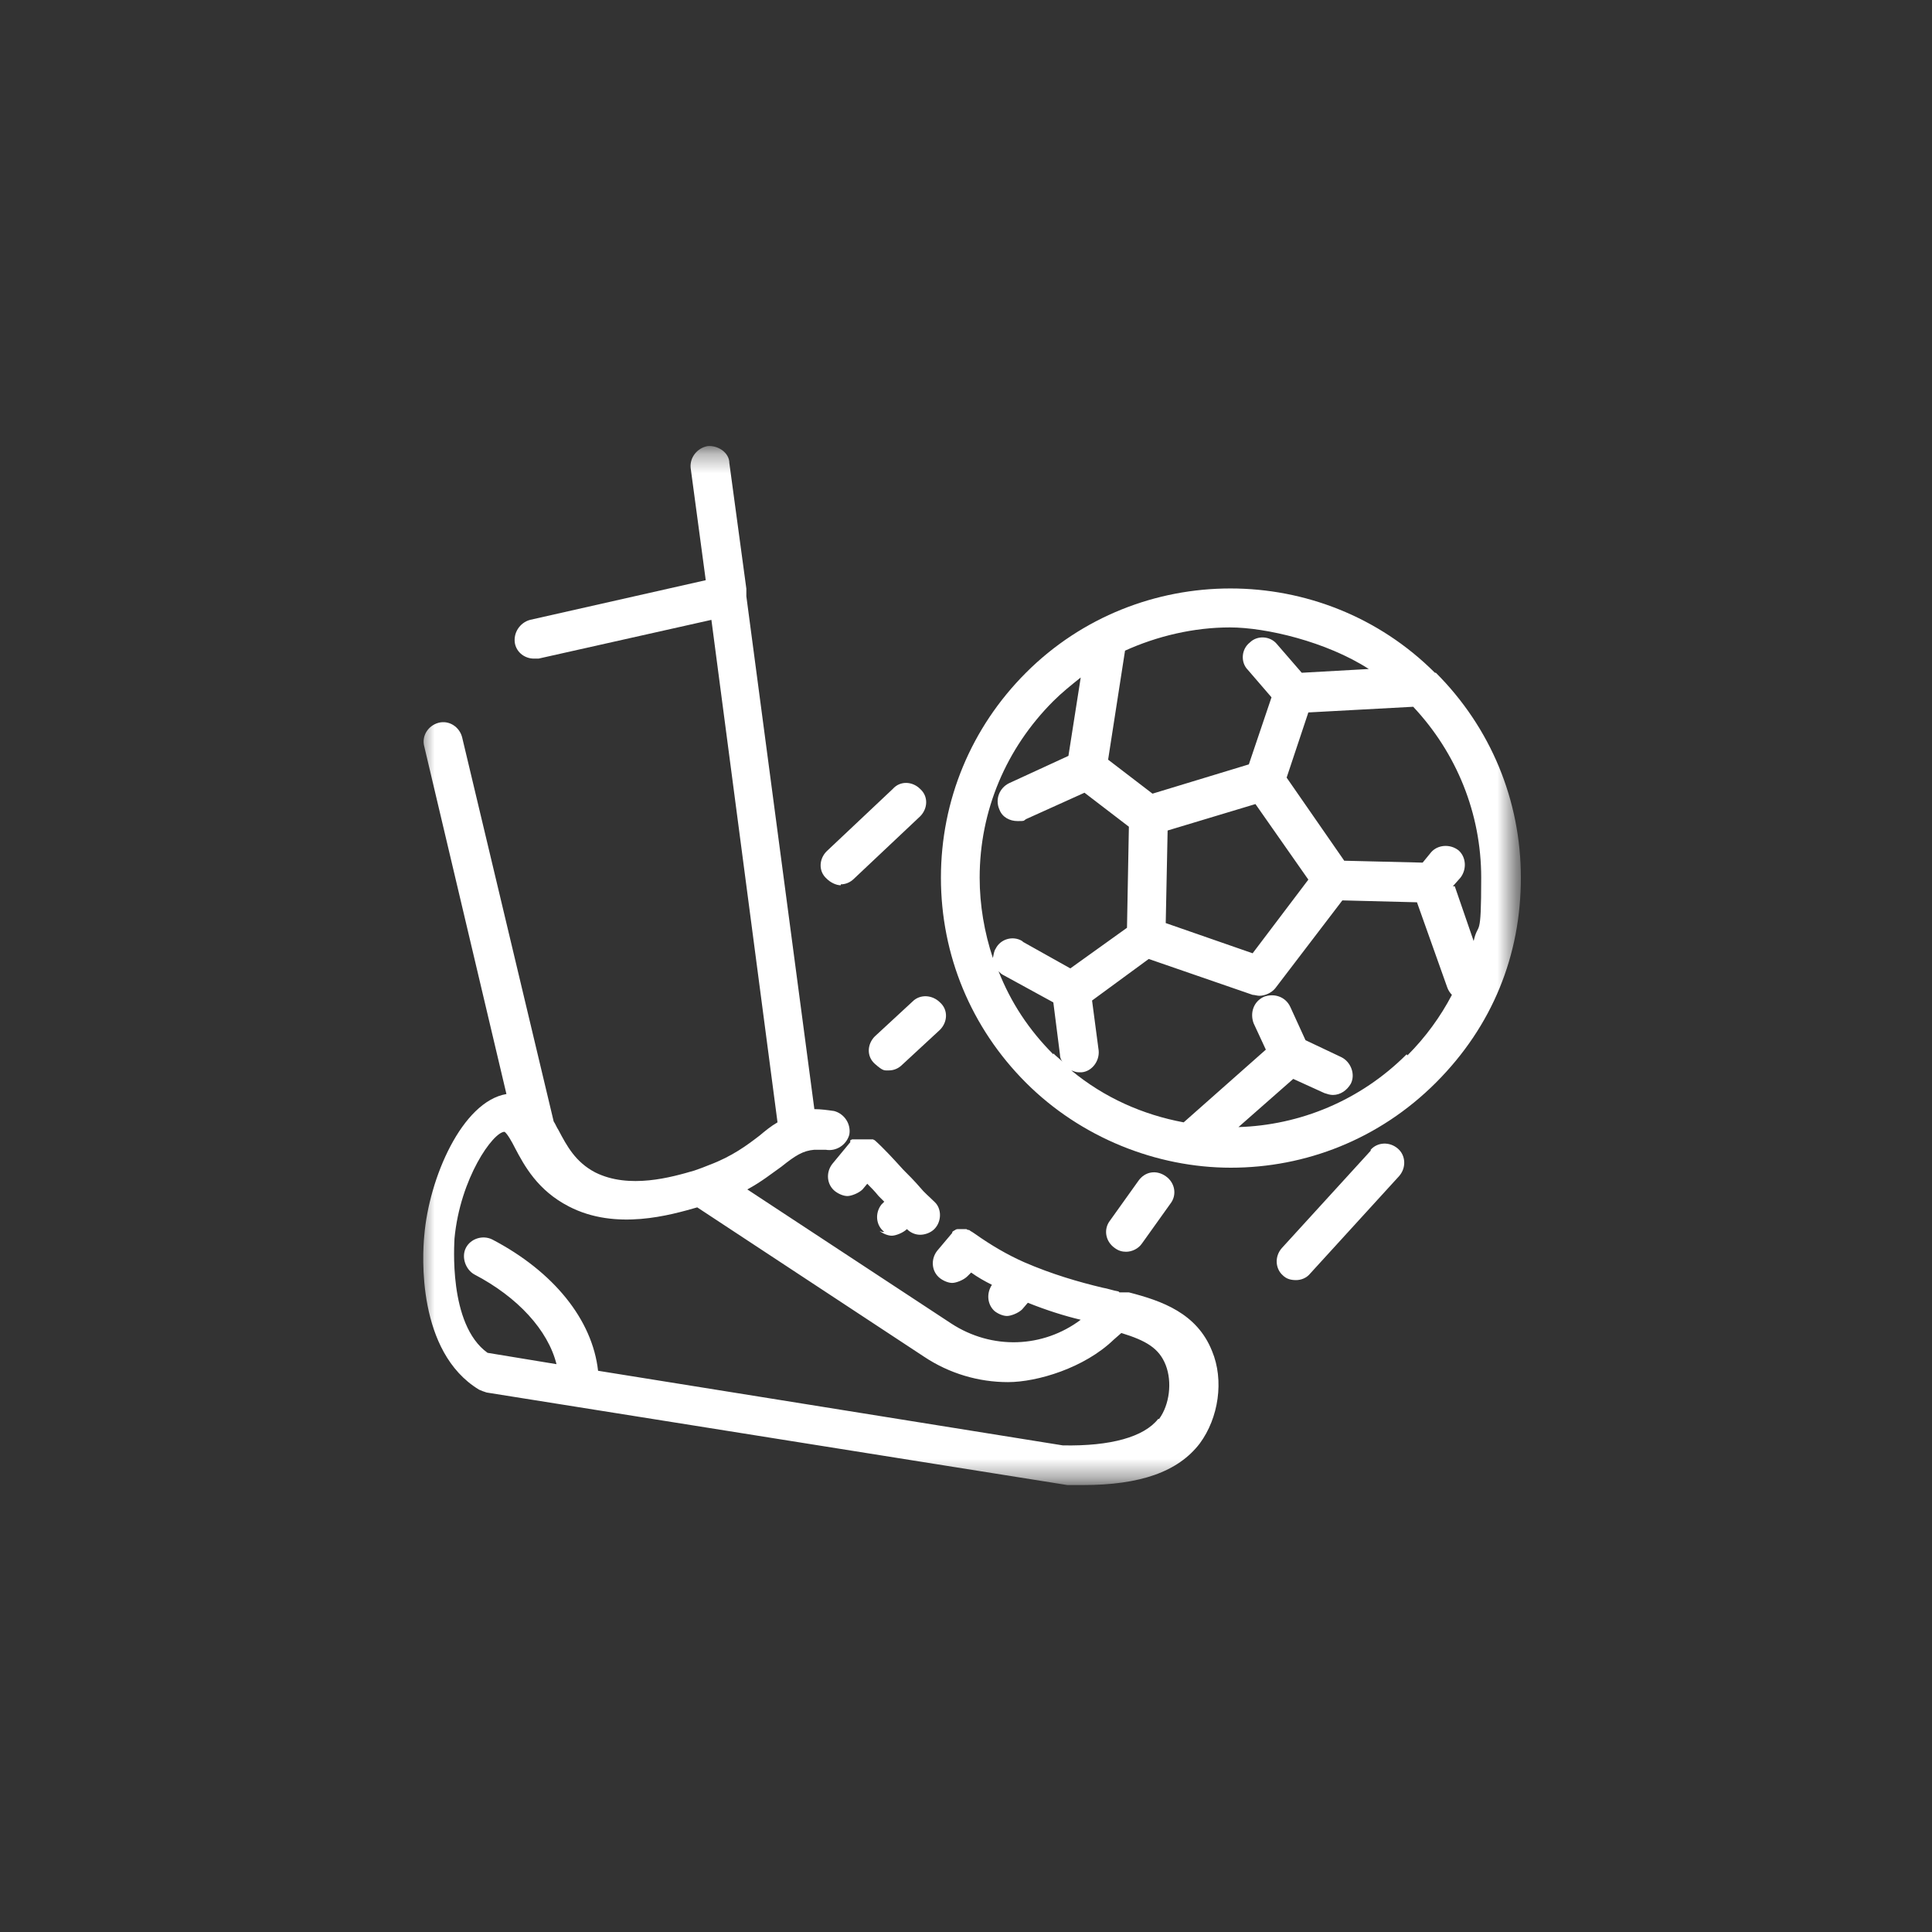 <svg width="100" height="100" viewBox="0 0 100 100" fill="none" xmlns="http://www.w3.org/2000/svg">
<rect x="0" y="0" width="100" height="100" fill="#333333" stroke="none"/>
<mask id="mask0_15223_40401" style="mask-type:luminance" maskUnits="userSpaceOnUse" x="21" y="23" width="58" height="54">
<path d="M78.427 23.333H21.667V76.622H78.427V23.333Z" fill="white"/>
</mask>
<g mask="url(#mask0_15223_40401)">
<path d="M57.893 66.844C57.6 66.796 57.356 66.698 57.062 66.649C55.84 66.356 54.471 65.964 53.005 65.329C52.124 64.938 51.293 64.449 50.462 63.862L50.316 63.764C50.316 63.764 50.218 63.715 50.169 63.667C50.169 63.667 50.071 63.667 50.022 63.618H49.582C49.582 63.618 49.484 63.618 49.436 63.667C49.436 63.667 49.338 63.715 49.289 63.764C49.289 63.764 49.289 63.764 49.289 63.813L48.507 64.742C48.164 65.182 48.213 65.818 48.653 66.16C48.849 66.307 49.093 66.404 49.289 66.404C49.484 66.404 49.876 66.258 50.071 66.062L50.267 65.867C50.609 66.111 50.951 66.307 51.342 66.502C51.049 66.942 51.098 67.529 51.489 67.871C51.684 68.018 51.929 68.115 52.124 68.115C52.32 68.115 52.711 67.969 52.907 67.773L53.2 67.431C54.178 67.822 55.107 68.115 55.938 68.311C53.982 69.778 51.342 69.876 49.24 68.507L38.68 61.564C39.413 61.173 39.951 60.733 40.44 60.391C41.173 59.804 41.564 59.56 42.151 59.511H42.738C43.276 59.609 43.813 59.267 43.96 58.729C44.058 58.191 43.716 57.653 43.178 57.507C42.836 57.458 42.493 57.409 42.151 57.409L38.631 30.862V30.471L37.751 23.969C37.751 23.431 37.164 23.04 36.627 23.089C36.089 23.187 35.698 23.675 35.747 24.213L36.529 30.031L27.436 32.084C26.898 32.231 26.556 32.769 26.653 33.307C26.751 33.795 27.191 34.089 27.631 34.089C28.071 34.089 27.778 34.089 27.876 34.089L36.822 32.084L40.244 58.093C39.902 58.289 39.609 58.533 39.316 58.778C38.68 59.267 37.898 59.853 36.724 60.293C36.48 60.391 36.236 60.489 35.942 60.587C34.769 60.929 32.569 61.564 30.809 60.684C29.782 60.147 29.342 59.316 28.902 58.484C28.804 58.338 28.756 58.191 28.658 58.044L23.916 38.147C23.769 37.609 23.231 37.267 22.693 37.413C22.156 37.56 21.813 38.098 21.96 38.636L26.213 56.627C23.916 57.018 22.204 60.978 21.96 63.96C21.862 64.938 21.569 69.973 24.796 71.929C24.893 71.978 25.04 72.027 25.187 72.076L55.253 76.867H56.036C59.018 76.867 60.973 76.182 62.098 74.716C63.076 73.395 63.369 71.44 62.733 69.924C61.951 67.969 60.142 67.333 58.431 66.893H57.942L57.893 66.844ZM59.947 73.444C59.213 74.373 57.502 74.862 55.009 74.813L30.956 70.951C30.662 68.311 28.658 65.818 25.48 64.156C24.991 63.911 24.356 64.107 24.111 64.596C23.867 65.084 24.111 65.72 24.551 65.964C26.8 67.138 28.364 68.849 28.804 70.609L25.236 70.022C23.182 68.555 23.524 64.302 23.524 64.107C23.818 60.978 25.529 58.582 26.116 58.582C26.262 58.68 26.507 59.12 26.653 59.413C27.142 60.342 27.827 61.613 29.44 62.444C31.884 63.715 34.72 62.884 36.089 62.493L47.822 70.218C49.142 71.098 50.658 71.538 52.173 71.538C53.689 71.538 56.133 70.804 57.649 69.338L58.04 68.996C59.311 69.387 59.996 69.778 60.338 70.658C60.68 71.538 60.533 72.711 59.996 73.444H59.947Z" fill="white"/>
<path d="M45.525 63.715C45.72 63.862 45.965 63.96 46.16 63.96C46.356 63.96 46.747 63.813 46.942 63.618C47.138 63.813 47.382 63.911 47.627 63.911C47.871 63.911 48.164 63.813 48.36 63.618C48.751 63.227 48.751 62.542 48.36 62.2C48.116 61.956 47.822 61.711 47.627 61.467C47.333 61.124 47.04 60.831 46.747 60.538C46.258 60 45.769 59.462 45.28 59.022C45.28 59.022 45.28 59.022 45.182 58.973H44.107C44.107 58.973 44.107 58.973 44.009 59.022C44.009 59.055 44.009 59.087 44.009 59.12L43.08 60.244C42.738 60.684 42.787 61.32 43.227 61.662C43.422 61.809 43.667 61.907 43.862 61.907C44.058 61.907 44.449 61.76 44.645 61.564L44.889 61.271C45.084 61.467 45.28 61.662 45.476 61.907C45.573 62.004 45.671 62.102 45.769 62.2L45.622 62.347C45.28 62.787 45.329 63.422 45.769 63.764H45.671L45.525 63.715Z" fill="white"/>
<path d="M74.271 34.822C68.453 29.004 58.92 29.004 53.102 34.822C50.267 37.658 48.702 41.422 48.702 45.431C48.702 49.44 50.267 53.204 53.102 56.04C55.938 58.876 59.849 60.44 63.711 60.44C67.573 60.44 71.387 58.973 74.32 56.04C77.253 53.107 78.72 49.44 78.72 45.431C78.72 41.422 77.156 37.658 74.32 34.822H74.271ZM58.187 33.698C59.898 32.916 61.804 32.475 63.662 32.475C65.52 32.475 68.649 33.209 70.849 34.627L67.378 34.822L66.107 33.355C65.764 32.916 65.08 32.867 64.689 33.258C64.249 33.6 64.2 34.284 64.591 34.675L65.813 36.093L64.64 39.564L59.653 41.08L57.356 39.32L58.236 33.649H58.187V33.698ZM67.72 45.529L64.836 49.342L60.338 47.778L60.436 42.987L64.982 41.618L67.72 45.529ZM54.52 54.573C53.249 53.302 52.32 51.884 51.684 50.271C51.782 50.369 51.831 50.418 51.929 50.467L54.52 51.884L54.862 54.573C54.862 54.72 54.911 54.867 55.009 54.964C54.862 54.818 54.667 54.671 54.52 54.524V54.573ZM52.907 48.707C52.418 48.413 51.782 48.609 51.538 49.098C51.44 49.244 51.44 49.391 51.391 49.587C50.951 48.267 50.707 46.849 50.707 45.431C50.707 41.96 52.076 38.733 54.52 36.289C54.96 35.849 55.449 35.458 55.938 35.067L55.302 39.124L52.222 40.542C51.733 40.787 51.489 41.373 51.733 41.911C51.88 42.302 52.271 42.498 52.662 42.498C53.053 42.498 52.956 42.498 53.102 42.4L56.133 41.031L58.431 42.791L58.333 48.022L55.4 50.124L52.956 48.755L52.907 48.707ZM72.805 54.573C70.409 56.969 67.28 58.24 64.102 58.338L66.938 55.844L68.551 56.578C68.698 56.627 68.844 56.675 68.991 56.675C69.382 56.675 69.725 56.431 69.92 56.089C70.165 55.6 69.92 54.964 69.431 54.72L67.573 53.84L66.791 52.129C66.547 51.591 65.96 51.395 65.422 51.591C64.885 51.836 64.689 52.422 64.885 52.96L65.52 54.329L61.267 58.093C59.164 57.702 57.16 56.822 55.449 55.404C55.596 55.453 55.693 55.502 55.84 55.502H55.987C56.525 55.453 56.916 54.916 56.867 54.378L56.525 51.787L59.458 49.636L64.836 51.493C64.933 51.493 65.08 51.542 65.178 51.542C65.471 51.542 65.813 51.395 66.009 51.151L69.48 46.604L73.342 46.702L74.907 51.102C74.956 51.249 75.053 51.395 75.151 51.493C74.564 52.618 73.782 53.693 72.853 54.622L72.805 54.573ZM75.2 45.871L75.591 45.431C75.933 44.991 75.885 44.355 75.493 44.013C75.053 43.671 74.418 43.72 74.076 44.111L73.636 44.649L69.578 44.551L66.596 40.249L67.72 36.876L73.147 36.582C75.396 38.978 76.667 42.107 76.667 45.431C76.667 48.755 76.52 47.631 76.276 48.707L75.298 45.871H75.2Z" fill="white"/>
<path d="M70.947 59.56L66.351 64.596C65.96 65.035 66.009 65.671 66.4 66.013C66.596 66.209 66.84 66.258 67.084 66.258C67.329 66.258 67.622 66.16 67.818 65.915L72.413 60.88C72.804 60.44 72.755 59.804 72.364 59.462C71.924 59.071 71.289 59.12 70.947 59.511V59.56Z" fill="white"/>
<path d="M43.52 45.773C43.764 45.773 44.009 45.675 44.204 45.48L47.627 42.253C48.018 41.862 48.067 41.227 47.627 40.836C47.236 40.444 46.6 40.395 46.209 40.836L42.787 44.062C42.396 44.453 42.347 45.089 42.787 45.48C42.982 45.675 43.276 45.822 43.52 45.822V45.773Z" fill="white"/>
<path d="M48.653 51.884C48.262 51.493 47.627 51.444 47.236 51.836L45.28 53.644C44.889 54.035 44.84 54.671 45.28 55.062C45.72 55.453 45.769 55.404 46.013 55.404C46.258 55.404 46.502 55.307 46.698 55.111L48.653 53.302C49.044 52.911 49.093 52.276 48.653 51.884Z" fill="white"/>
<path d="M58.284 64.791C58.578 64.791 58.92 64.644 59.116 64.351L60.582 62.298C60.925 61.858 60.827 61.222 60.338 60.88C59.849 60.538 59.262 60.636 58.92 61.124L57.453 63.178C57.111 63.618 57.209 64.253 57.698 64.596C57.893 64.742 58.089 64.791 58.284 64.791Z" fill="white"/>
</g>
</svg>
